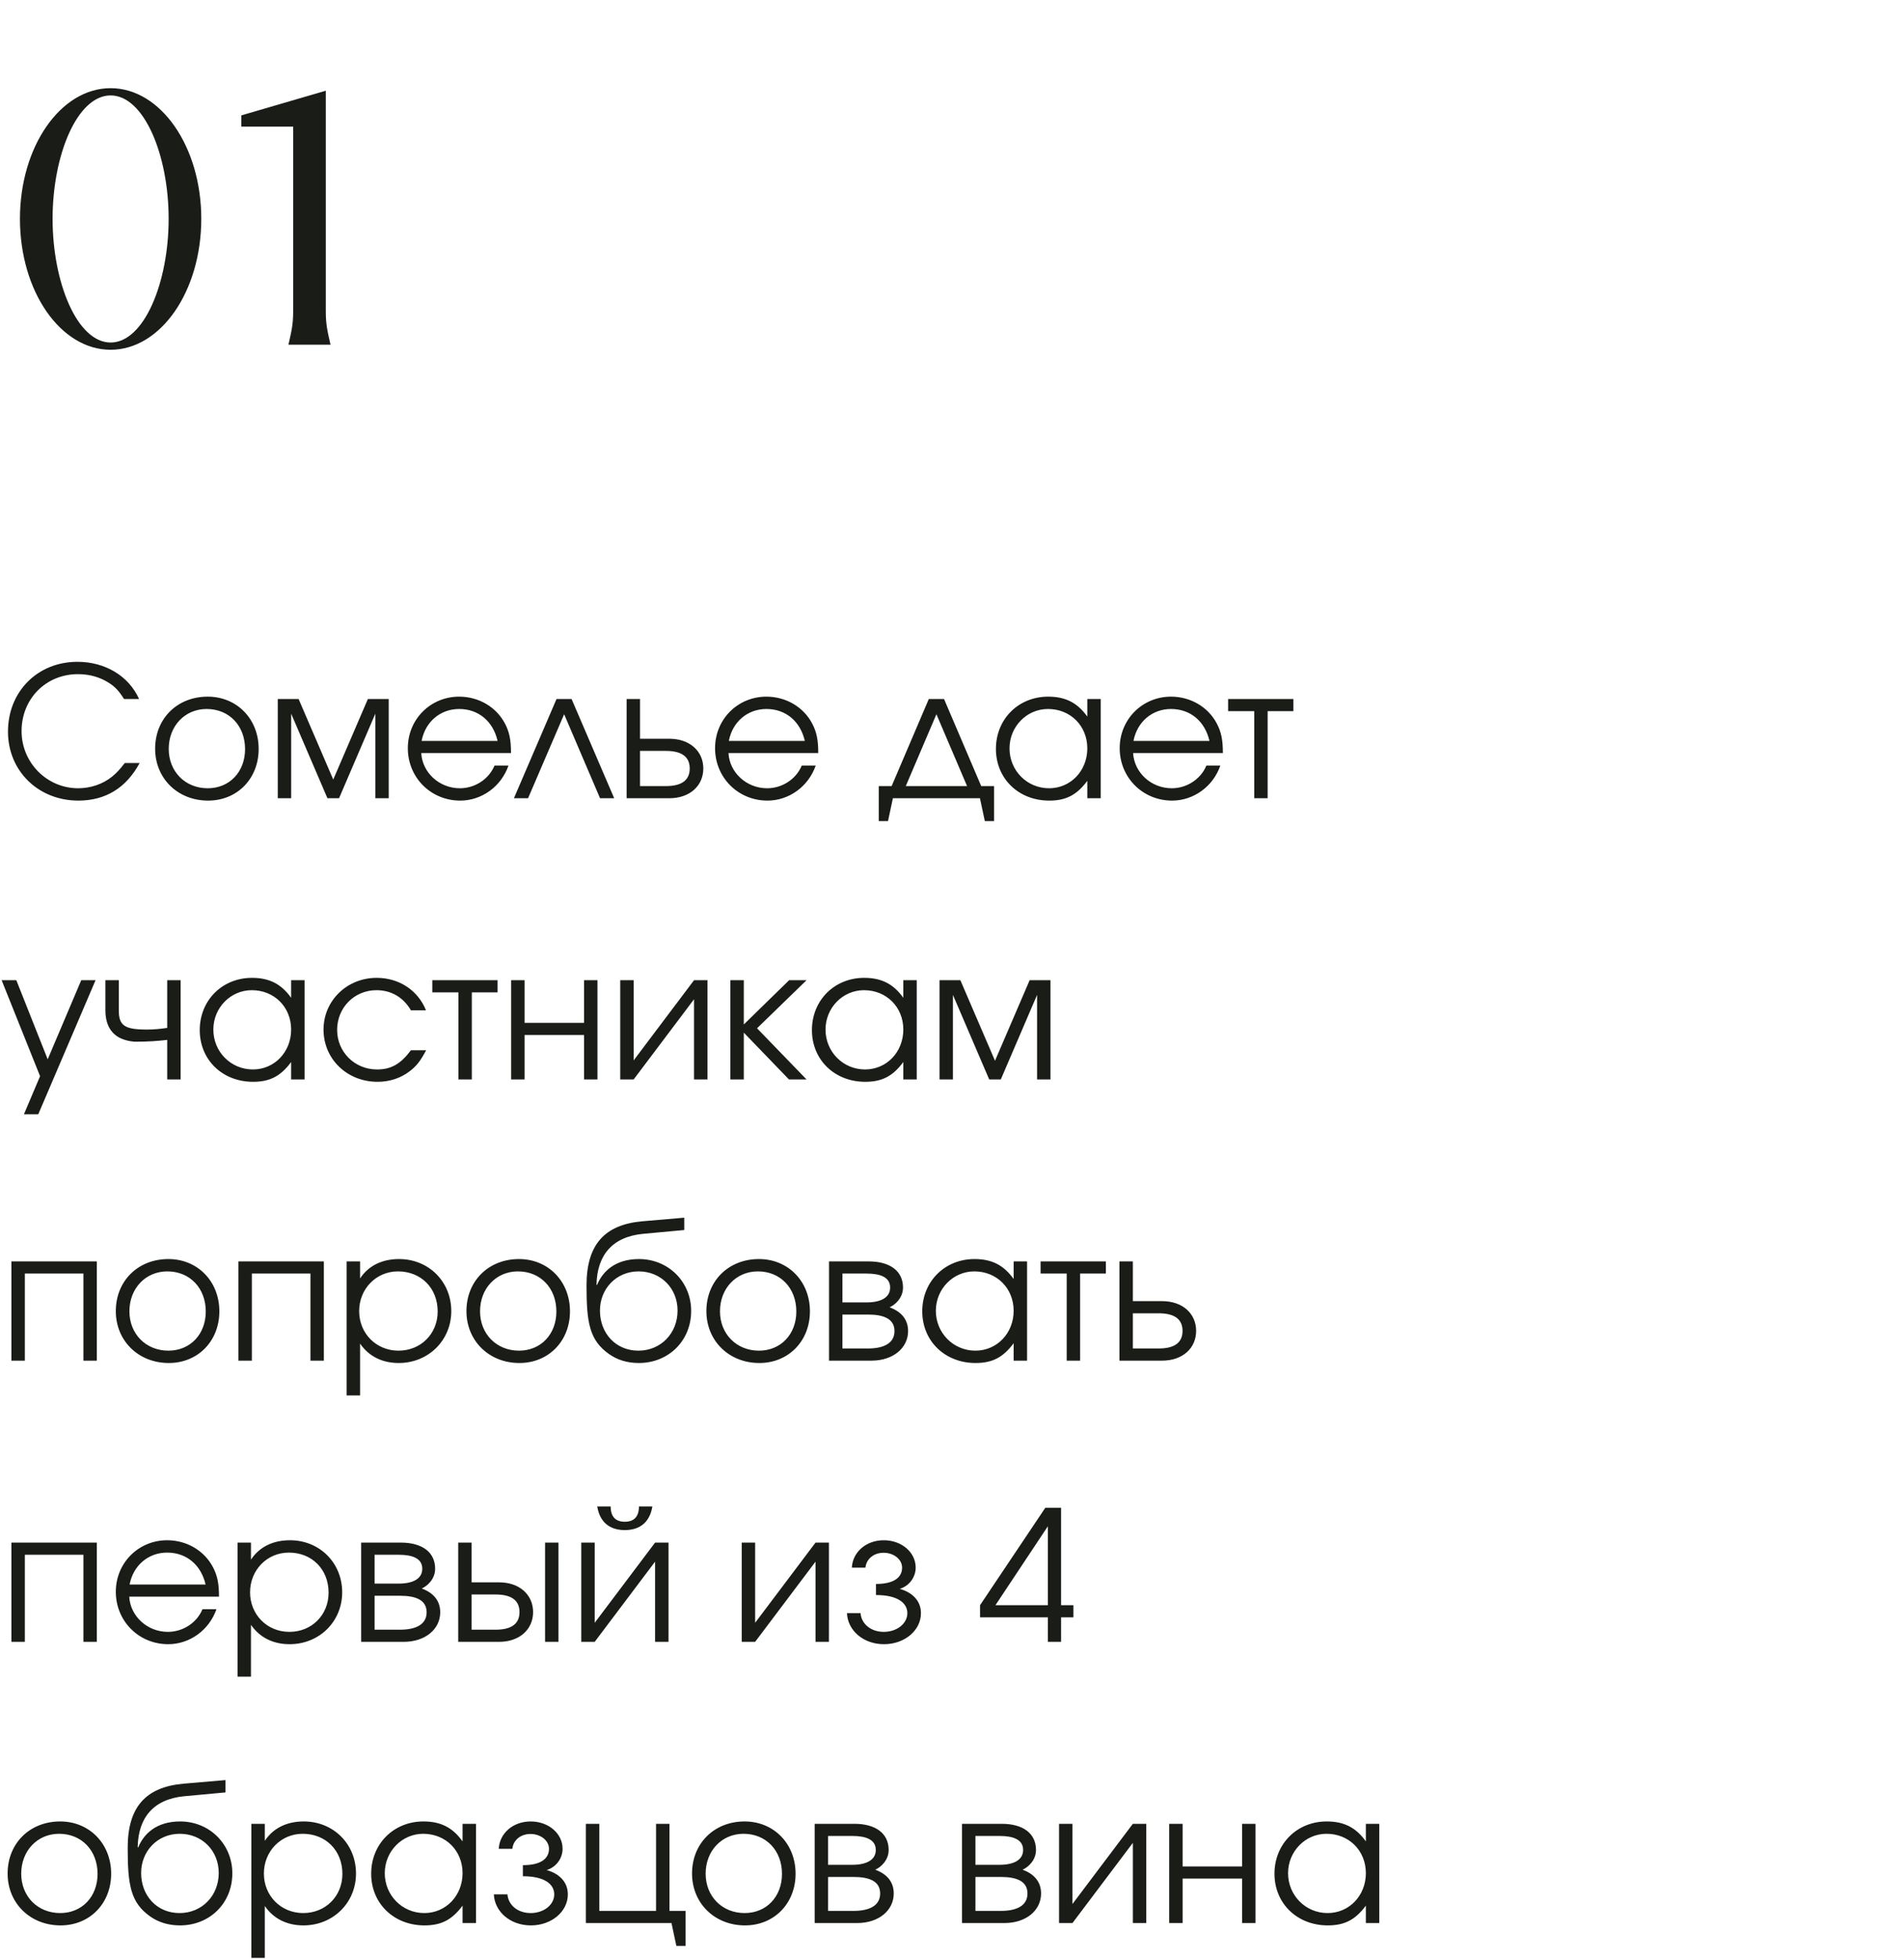 <?xml version="1.0" encoding="UTF-8"?> <svg xmlns="http://www.w3.org/2000/svg" width="210" height="216" viewBox="0 0 210 216" fill="none"> <path d="M12.2 38.56C6.68 38.56 2.2 32.12 2.2 24.12C2.2 16.16 6.68 9.72 12.2 9.72C17.72 9.72 22.2 16.16 22.2 24.12C22.2 32.12 17.72 38.56 12.2 38.56ZM12.2 37.76C15.88 37.76 18.6 31.16 18.6 24.12C18.6 17.08 15.88 10.52 12.2 10.52C8.52 10.52 5.8 17.08 5.8 24.12C5.8 31.16 8.52 37.76 12.2 37.76ZM32.334 34.32V15.28V13.96H26.614V12.72L35.934 10V34.32C35.934 35.84 36.134 36.56 36.454 38H31.814C32.134 36.56 32.334 35.84 32.334 34.32Z" fill="#1A1C17"></path> <path d="M13.76 84.12H15.4C13.92 86.86 11.64 88.26 8.64 88.26C4.22 88.26 0.88 84.98 0.88 80.66C0.88 76.24 4.14 72.96 8.54 72.96C11.6 72.96 14.2 74.52 15.34 77.06H13.68C13.1 76.14 12.68 75.7 11.98 75.26C11 74.64 9.86 74.32 8.6 74.32C5.06 74.32 2.38 77.04 2.38 80.6C2.38 84.08 5.18 86.9 8.62 86.9C10 86.9 11.34 86.44 12.36 85.62C12.82 85.24 13.18 84.88 13.76 84.12ZM22.91 76.8C26.13 76.8 28.529 79.26 28.529 82.56C28.529 85.84 26.169 88.26 22.95 88.26C19.61 88.26 17.11 85.82 17.11 82.54C17.11 79.22 19.549 76.8 22.91 76.8ZM22.79 78.16C20.39 78.16 18.61 80.04 18.61 82.56C18.61 85.06 20.43 86.9 22.91 86.9C25.309 86.9 27.029 85.1 27.029 82.58C27.029 80 25.27 78.16 22.79 78.16ZM30.635 88V77.06H32.935L36.755 85.94L40.575 77.06H42.875V88H41.395V78.68L37.395 88H36.115L32.115 78.68V88H30.635ZM56.361 83.02H46.461C46.581 85.18 48.461 86.9 50.721 86.9C52.381 86.9 53.921 85.9 54.541 84.4H56.081C55.281 86.7 53.141 88.26 50.761 88.26C47.521 88.26 44.981 85.72 44.981 82.48C44.981 79.3 47.481 76.8 50.641 76.8C52.801 76.8 54.741 77.94 55.701 79.78C56.181 80.7 56.361 81.56 56.361 83.02ZM46.501 81.68H54.881C54.381 79.5 52.761 78.16 50.641 78.16C48.561 78.16 46.901 79.58 46.501 81.68ZM67.742 88H66.182L62.222 78.74L58.242 88H56.682L61.382 77.06H63.042L67.742 88ZM70.592 82.78V86.66H73.432C75.232 86.66 76.072 85.98 76.072 84.72C76.072 83.46 75.232 82.78 73.432 82.78H70.592ZM73.812 81.44C76.112 81.44 77.572 82.84 77.572 84.72C77.572 86.6 76.112 88 73.812 88H69.112V77.06H70.592V81.44H73.812ZM90.247 83.02H80.347C80.467 85.18 82.347 86.9 84.607 86.9C86.267 86.9 87.807 85.9 88.427 84.4H89.967C89.167 86.7 87.027 88.26 84.647 88.26C81.407 88.26 78.867 85.72 78.867 82.48C78.867 79.3 81.367 76.8 84.527 76.8C86.687 76.8 88.627 77.94 89.587 79.78C90.067 80.7 90.247 81.56 90.247 83.02ZM80.387 81.68H88.767C88.267 79.5 86.647 78.16 84.527 78.16C82.447 78.16 80.787 79.58 80.387 81.68ZM108.082 88H98.482L97.942 90.52H96.922V86.66H98.342L102.442 77.06H104.122L108.222 86.66H109.642V90.52H108.622L108.082 88ZM106.662 86.66L103.282 78.74L99.902 86.66H106.662ZM121.404 77.06V88H119.924V86.08C118.764 87.64 117.584 88.26 115.724 88.26C112.344 88.26 109.844 85.84 109.844 82.56C109.844 79.28 112.324 76.8 115.604 76.8C117.504 76.8 118.824 77.46 119.924 79V77.06H121.404ZM115.584 78.16C113.244 78.16 111.344 80.1 111.344 82.5C111.344 84.96 113.284 86.9 115.704 86.9C118.084 86.9 119.924 84.98 119.924 82.5C119.924 80.02 118.064 78.16 115.584 78.16ZM134.876 83.02H124.976C125.096 85.18 126.976 86.9 129.236 86.9C130.896 86.9 132.436 85.9 133.056 84.4H134.596C133.796 86.7 131.656 88.26 129.276 88.26C126.036 88.26 123.496 85.72 123.496 82.48C123.496 79.3 125.996 76.8 129.156 76.8C131.316 76.8 133.256 77.94 134.216 79.78C134.696 80.7 134.876 81.56 134.876 83.02ZM125.016 81.68H133.396C132.896 79.5 131.276 78.16 129.156 78.16C127.076 78.16 125.416 79.58 125.016 81.68ZM142.655 78.4H139.815V88H138.335V78.4H135.455V77.06H142.655V78.4ZM2.64 122.84L4.42 118.64L0.18 108.06H1.8L5.26 116.78L8.96 108.06H10.54L4.22 122.84H2.64ZM19.923 108.06V119H18.443V114.64C17.443 114.76 16.303 114.84 15.003 114.84C14.323 114.84 13.403 114.6 12.883 114.22C12.023 113.62 11.623 112.64 11.623 111.38V108.06H13.103V111.38C13.103 113.06 13.743 113.5 16.183 113.5C17.003 113.5 17.563 113.44 18.443 113.32V108.06H19.923ZM33.591 108.06V119H32.111V117.08C30.951 118.64 29.771 119.26 27.911 119.26C24.531 119.26 22.031 116.84 22.031 113.56C22.031 110.28 24.511 107.8 27.791 107.8C29.691 107.8 31.011 108.46 32.111 110V108.06H33.591ZM27.771 109.16C25.431 109.16 23.531 111.1 23.531 113.5C23.531 115.96 25.471 117.9 27.891 117.9C30.271 117.9 32.111 115.98 32.111 113.5C32.111 111.02 30.251 109.16 27.771 109.16ZM45.324 115.78H47.004C46.384 116.94 45.944 117.52 45.204 118.08C44.204 118.86 42.964 119.26 41.644 119.26C38.284 119.26 35.684 116.76 35.684 113.5C35.684 110.32 38.264 107.8 41.544 107.8C44.024 107.8 46.104 109.18 46.984 111.38H45.324C44.484 109.94 43.144 109.16 41.524 109.16C39.084 109.16 37.184 111.08 37.184 113.54C37.184 115.98 39.124 117.9 41.584 117.9C43.144 117.9 44.184 117.3 45.324 115.78ZM54.881 109.4H52.041V119H50.561V109.4H47.681V108.06H54.881V109.4ZM65.897 119H64.417V114.1H57.857V119H56.377V108.06H57.857V112.76H64.417V108.06H65.897V119ZM76.548 108.06H78.028V119H76.548V110.16L69.888 119H68.408V108.06H69.888V116.9L76.548 108.06ZM80.557 108.06H82.037V112.94L87.037 108.06H88.957L83.497 113.36L88.957 119H87.017L82.037 113.84V119H80.557V108.06ZM101.111 108.06V119H99.631V117.08C98.471 118.64 97.291 119.26 95.431 119.26C92.051 119.26 89.551 116.84 89.551 113.56C89.551 110.28 92.031 107.8 95.311 107.8C97.211 107.8 98.531 108.46 99.631 110V108.06H101.111ZM95.291 109.16C92.951 109.16 91.051 111.1 91.051 113.5C91.051 115.96 92.991 117.9 95.411 117.9C97.791 117.9 99.631 115.98 99.631 113.5C99.631 111.02 97.771 109.16 95.291 109.16ZM103.623 119V108.06H105.923L109.743 116.94L113.563 108.06H115.863V119H114.383V109.68L110.383 119H109.103L105.103 109.68V119H103.623ZM10.68 150H9.2V140.4H2.74V150H1.26V139.06H10.68V150ZM18.574 138.8C21.794 138.8 24.194 141.26 24.194 144.56C24.194 147.84 21.834 150.26 18.614 150.26C15.274 150.26 12.774 147.82 12.774 144.54C12.774 141.22 15.214 138.8 18.574 138.8ZM18.454 140.16C16.054 140.16 14.274 142.04 14.274 144.56C14.274 147.06 16.094 148.9 18.574 148.9C20.974 148.9 22.694 147.1 22.694 144.58C22.694 142 20.934 140.16 18.454 140.16ZM35.719 150H34.239V140.4H27.779V150H26.299V139.06H35.719V150ZM38.233 139.06H39.713V140.94C40.633 139.54 42.133 138.8 44.013 138.8C47.273 138.8 49.773 141.28 49.773 144.54C49.773 147.76 47.253 150.26 43.973 150.26C42.153 150.26 40.673 149.52 39.713 148.12V153.84H38.233V139.06ZM43.893 140.16C41.493 140.16 39.613 142.08 39.613 144.54C39.613 147 41.493 148.9 43.953 148.9C46.413 148.9 48.273 147.04 48.273 144.58C48.273 142 46.433 140.16 43.893 140.16ZM57.245 138.8C60.465 138.8 62.865 141.26 62.865 144.56C62.865 147.84 60.505 150.26 57.285 150.26C53.946 150.26 51.446 147.82 51.446 144.54C51.446 141.22 53.886 138.8 57.245 138.8ZM57.126 140.16C54.725 140.16 52.946 142.04 52.946 144.56C52.946 147.06 54.766 148.9 57.245 148.9C59.645 148.9 61.365 147.1 61.365 144.58C61.365 142 59.605 140.16 57.126 140.16ZM75.471 135.6L70.931 136.02C67.571 136.34 65.851 138.34 65.791 141.64L65.851 141.66C66.451 140.18 67.851 138.8 70.471 138.8C73.711 138.8 76.231 141.3 76.231 144.52C76.231 147.8 73.751 150.26 70.451 150.26C69.151 150.26 68.071 149.9 67.211 149.3C64.991 147.76 64.691 145.78 64.691 141.7C64.691 137.24 66.651 135.02 70.811 134.64L75.471 134.24V135.6ZM70.411 148.9C72.871 148.9 74.731 147 74.731 144.48C74.731 142.02 72.891 140.16 70.431 140.16C67.991 140.16 66.171 142.06 66.171 144.48C66.171 146.98 67.911 148.9 70.411 148.9ZM83.71 138.8C86.93 138.8 89.33 141.26 89.33 144.56C89.33 147.84 86.97 150.26 83.75 150.26C80.41 150.26 77.91 147.82 77.91 144.54C77.91 141.22 80.35 138.8 83.71 138.8ZM83.59 140.16C81.19 140.16 79.41 142.04 79.41 144.56C79.41 147.06 81.23 148.9 83.71 148.9C86.11 148.9 87.83 147.1 87.83 144.58C87.83 142 86.07 140.16 83.59 140.16ZM92.916 144.92V148.66H95.736C97.376 148.66 98.656 148.14 98.656 146.74C98.656 145.34 97.376 144.92 95.736 144.92H92.916ZM99.596 141.94C99.596 143.12 98.676 143.88 98.116 144.12C99.536 144.64 100.156 145.58 100.156 146.74C100.156 148.6 98.516 150 96.116 150H91.436V139.06H95.816C98.136 139.06 99.596 140.1 99.596 141.94ZM98.176 141.94C98.176 140.8 97.096 140.4 95.576 140.4H92.916V143.58H95.576C97.096 143.58 98.176 143.08 98.176 141.94ZM113.279 139.06V150H111.799V148.08C110.639 149.64 109.459 150.26 107.599 150.26C104.219 150.26 101.719 147.84 101.719 144.56C101.719 141.28 104.199 138.8 107.479 138.8C109.379 138.8 110.699 139.46 111.799 141V139.06H113.279ZM107.459 140.16C105.119 140.16 103.219 142.1 103.219 144.5C103.219 146.96 105.159 148.9 107.579 148.9C109.959 148.9 111.799 146.98 111.799 144.5C111.799 142.02 109.939 140.16 107.459 140.16ZM121.971 140.4H119.131V150H117.651V140.4H114.771V139.06H121.971V140.4ZM124.947 144.78V148.66H127.787C129.587 148.66 130.427 147.98 130.427 146.72C130.427 145.46 129.587 144.78 127.787 144.78H124.947ZM128.167 143.44C130.467 143.44 131.927 144.84 131.927 146.72C131.927 148.6 130.467 150 128.167 150H123.467V139.06H124.947V143.44H128.167ZM10.68 181H9.2V171.4H2.74V181H1.26V170.06H10.68V181ZM24.154 176.02H14.254C14.374 178.18 16.254 179.9 18.514 179.9C20.174 179.9 21.714 178.9 22.334 177.4H23.874C23.074 179.7 20.934 181.26 18.554 181.26C15.314 181.26 12.774 178.72 12.774 175.48C12.774 172.3 15.274 169.8 18.434 169.8C20.594 169.8 22.534 170.94 23.494 172.78C23.974 173.7 24.154 174.56 24.154 176.02ZM14.294 174.68H22.674C22.174 172.5 20.554 171.16 18.434 171.16C16.354 171.16 14.694 172.58 14.294 174.68ZM26.201 170.06H27.681V171.94C28.601 170.54 30.101 169.8 31.981 169.8C35.241 169.8 37.741 172.28 37.741 175.54C37.741 178.76 35.221 181.26 31.941 181.26C30.121 181.26 28.641 180.52 27.681 179.12V184.84H26.201V170.06ZM31.861 171.16C29.461 171.16 27.581 173.08 27.581 175.54C27.581 178 29.461 179.9 31.921 179.9C34.381 179.9 36.241 178.04 36.241 175.58C36.241 173 34.401 171.16 31.861 171.16ZM41.314 175.92V179.66H44.134C45.774 179.66 47.054 179.14 47.054 177.74C47.054 176.34 45.774 175.92 44.134 175.92H41.314ZM47.994 172.94C47.994 174.12 47.074 174.88 46.514 175.12C47.934 175.64 48.554 176.58 48.554 177.74C48.554 179.6 46.914 181 44.514 181H39.834V170.06H44.214C46.534 170.06 47.994 171.1 47.994 172.94ZM46.574 172.94C46.574 171.8 45.494 171.4 43.974 171.4H41.314V174.58H43.974C45.494 174.58 46.574 174.08 46.574 172.94ZM52.017 175.78V179.66H54.657C56.457 179.66 57.297 178.98 57.297 177.72C57.297 176.46 56.457 175.78 54.657 175.78H52.017ZM55.037 174.44C57.337 174.44 58.797 175.84 58.797 177.72C58.797 179.6 57.337 181 55.037 181H50.537V170.06H52.017V174.44H55.037ZM61.597 170.06V181H60.117V170.06H61.597ZM65.872 166.08H67.352C67.352 167.24 67.932 167.76 68.912 167.76C69.892 167.76 70.472 167.24 70.472 166.08H71.952C71.652 167.88 70.512 168.68 68.912 168.68C67.312 168.68 66.172 167.88 65.872 166.08ZM72.252 170.06H73.732V181H72.252V172.16L65.592 181H64.112V170.06H65.592V178.9L72.252 170.06ZM89.947 170.06H91.427V181H89.947V172.16L83.287 181H81.807V170.06H83.287V178.9L89.947 170.06ZM96.615 175.84V174.62C98.595 174.62 99.495 173.9 99.495 172.82C99.495 171.92 98.595 171.18 97.455 171.18C96.315 171.18 95.535 171.92 95.455 172.82H93.955C94.035 171.12 95.515 169.8 97.475 169.8C99.435 169.8 100.995 171.12 100.995 172.82C100.995 173.86 100.295 174.84 99.235 175.16C100.475 175.5 101.575 176.36 101.575 177.84C101.575 179.74 99.775 181.26 97.495 181.26C95.215 181.26 93.495 179.74 93.415 177.84H94.915C94.995 178.98 96.015 179.9 97.475 179.9C98.935 179.9 100.075 178.98 100.075 177.84C100.075 176.76 99.075 175.84 96.615 175.84ZM115.572 181V178.3H108.092V176.96L115.292 166.22H117.032V176.96H118.392V178.3H117.032V181H115.572ZM115.572 176.96V168.26L109.792 176.96H115.572ZM6.64 200.8C9.86 200.8 12.26 203.26 12.26 206.56C12.26 209.84 9.9 212.26 6.68 212.26C3.34 212.26 0.84 209.82 0.84 206.54C0.84 203.22 3.28 200.8 6.64 200.8ZM6.52 202.16C4.12 202.16 2.34 204.04 2.34 206.56C2.34 209.06 4.16 210.9 6.64 210.9C9.04 210.9 10.76 209.1 10.76 206.58C10.76 204 9 202.16 6.52 202.16ZM24.866 197.6L20.326 198.02C16.965 198.34 15.245 200.34 15.185 203.64L15.245 203.66C15.845 202.18 17.245 200.8 19.866 200.8C23.105 200.8 25.625 203.3 25.625 206.52C25.625 209.8 23.145 212.26 19.846 212.26C18.546 212.26 17.465 211.9 16.605 211.3C14.386 209.76 14.085 207.78 14.085 203.7C14.085 199.24 16.046 197.02 20.206 196.64L24.866 196.24V197.6ZM19.805 210.9C22.265 210.9 24.125 209 24.125 206.48C24.125 204.02 22.285 202.16 19.826 202.16C17.386 202.16 15.566 204.06 15.566 206.48C15.566 208.98 17.305 210.9 19.805 210.9ZM27.725 201.06H29.205V202.94C30.125 201.54 31.625 200.8 33.505 200.8C36.765 200.8 39.265 203.28 39.265 206.54C39.265 209.76 36.745 212.26 33.465 212.26C31.645 212.26 30.165 211.52 29.205 210.12V215.84H27.725V201.06ZM33.385 202.16C30.985 202.16 29.105 204.08 29.105 206.54C29.105 209 30.985 210.9 33.445 210.9C35.905 210.9 37.765 209.04 37.765 206.58C37.765 204 35.925 202.16 33.385 202.16ZM52.498 201.06V212H51.018V210.08C49.858 211.64 48.678 212.26 46.818 212.26C43.438 212.26 40.938 209.84 40.938 206.56C40.938 203.28 43.418 200.8 46.698 200.8C48.598 200.8 49.918 201.46 51.018 203V201.06H52.498ZM46.678 202.16C44.338 202.16 42.438 204.1 42.438 206.5C42.438 208.96 44.378 210.9 46.798 210.9C49.178 210.9 51.018 208.98 51.018 206.5C51.018 204.02 49.158 202.16 46.678 202.16ZM57.67 206.84V205.62C59.65 205.62 60.55 204.9 60.55 203.82C60.55 202.92 59.65 202.18 58.51 202.18C57.37 202.18 56.59 202.92 56.51 203.82H55.01C55.09 202.12 56.57 200.8 58.53 200.8C60.49 200.8 62.05 202.12 62.05 203.82C62.05 204.86 61.35 205.84 60.29 206.16C61.53 206.5 62.63 207.36 62.63 208.84C62.63 210.74 60.83 212.26 58.55 212.26C56.27 212.26 54.55 210.74 54.47 208.84H55.97C56.05 209.98 57.07 210.9 58.53 210.9C59.99 210.9 61.13 209.98 61.13 208.84C61.13 207.76 60.13 206.84 57.67 206.84ZM73.839 201.06V210.66H75.619V214.52H74.599L74.059 212H64.619V201.06H66.099V210.66H72.359V201.06H73.839ZM82.128 200.8C85.348 200.8 87.748 203.26 87.748 206.56C87.748 209.84 85.388 212.26 82.168 212.26C78.828 212.26 76.328 209.82 76.328 206.54C76.328 203.22 78.768 200.8 82.128 200.8ZM82.008 202.16C79.608 202.16 77.828 204.04 77.828 206.56C77.828 209.06 79.648 210.9 82.128 210.9C84.528 210.9 86.248 209.1 86.248 206.58C86.248 204 84.488 202.16 82.008 202.16ZM91.334 206.92V210.66H94.154C95.794 210.66 97.074 210.14 97.074 208.74C97.074 207.34 95.794 206.92 94.154 206.92H91.334ZM98.014 203.94C98.014 205.12 97.094 205.88 96.534 206.12C97.954 206.64 98.574 207.58 98.574 208.74C98.574 210.6 96.934 212 94.534 212H89.854V201.06H94.234C96.554 201.06 98.014 202.1 98.014 203.94ZM96.594 203.94C96.594 202.8 95.514 202.4 93.994 202.4H91.334V205.58H93.994C95.514 205.58 96.594 205.08 96.594 203.94ZM107.584 206.92V210.66H110.404C112.044 210.66 113.324 210.14 113.324 208.74C113.324 207.34 112.044 206.92 110.404 206.92H107.584ZM114.264 203.94C114.264 205.12 113.344 205.88 112.784 206.12C114.204 206.64 114.824 207.58 114.824 208.74C114.824 210.6 113.184 212 110.784 212H106.104V201.06H110.484C112.804 201.06 114.264 202.1 114.264 203.94ZM112.844 203.94C112.844 202.8 111.764 202.4 110.244 202.4H107.584V205.58H110.244C111.764 205.58 112.844 205.08 112.844 203.94ZM124.947 201.06H126.427V212H124.947V203.16L118.287 212H116.807V201.06H118.287V209.9L124.947 201.06ZM138.475 212H136.995V207.1H130.435V212H128.955V201.06H130.435V205.76H136.995V201.06H138.475V212ZM152.127 201.06V212H150.647V210.08C149.487 211.64 148.307 212.26 146.447 212.26C143.067 212.26 140.567 209.84 140.567 206.56C140.567 203.28 143.047 200.8 146.327 200.8C148.227 200.8 149.547 201.46 150.647 203V201.06H152.127ZM146.307 202.16C143.967 202.16 142.067 204.1 142.067 206.5C142.067 208.96 144.007 210.9 146.427 210.9C148.807 210.9 150.647 208.98 150.647 206.5C150.647 204.02 148.787 202.16 146.307 202.16Z" fill="#1A1C17"></path> </svg> 